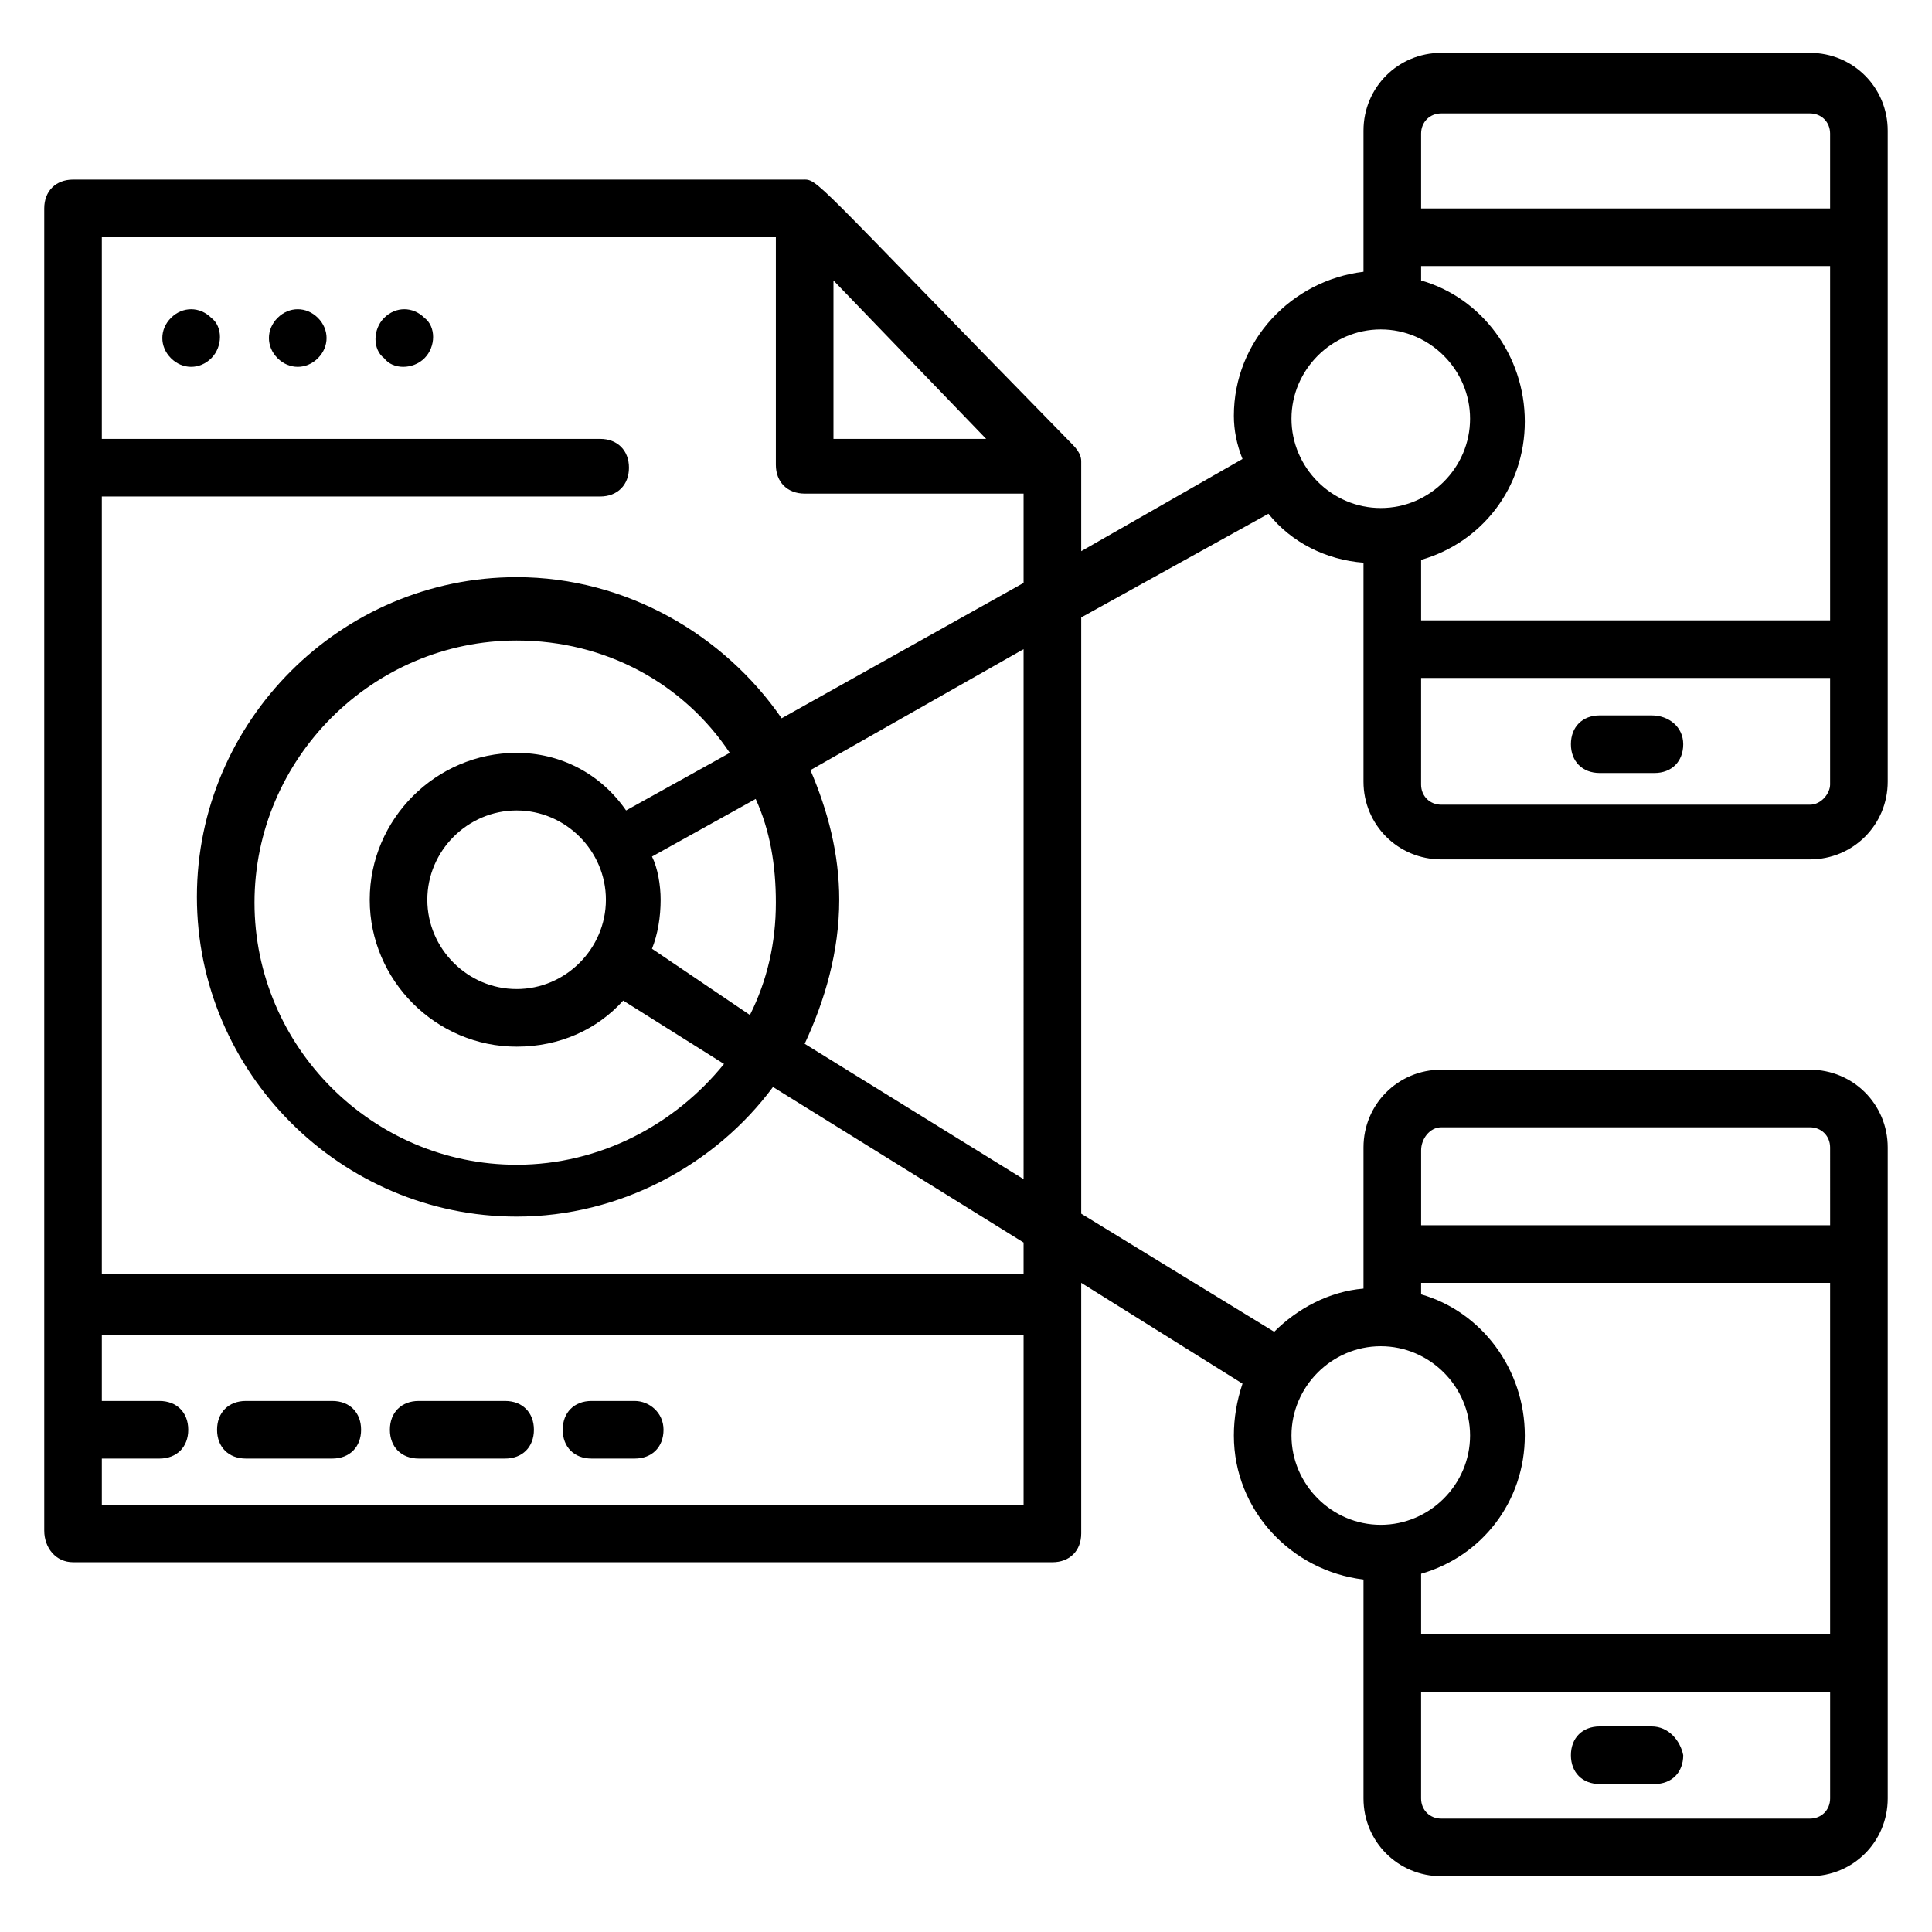 <?xml version="1.0" encoding="UTF-8"?>
<!-- Uploaded to: SVG Repo, www.svgrepo.com, Generator: SVG Repo Mixer Tools -->
<svg fill="#000000" width="800px" height="800px" version="1.1" viewBox="144 144 512 512" xmlns="http://www.w3.org/2000/svg">
 <g>
  <path d="m163.36 558.01h259.54c4.582 0 7.633-3.055 7.633-7.633v-66.414l42.746 26.719c-1.527 4.582-2.289 9.16-2.289 13.742 0 19.848 15.266 35.879 34.352 38.168v58.016c0 11.449 9.16 20.609 20.609 20.609h97.707c11.449 0 20.609-9.16 20.609-20.609v-172.52c0-11.449-9.16-20.609-20.609-20.609l-97.707-0.004c-11.449 0-20.609 9.16-20.609 20.609v37.402c-9.16 0.762-17.559 5.344-23.664 11.449l-51.145-31.297v-158.01l49.617-27.48c6.106 7.633 15.266 12.215 25.191 12.977v58.016c0 11.449 9.16 20.609 20.609 20.609h97.707c11.449 0 20.609-9.16 20.609-20.609v-172.52c0-11.449-9.16-20.609-20.609-20.609l-97.707-0.004c-11.449 0-20.609 9.16-20.609 20.609v37.402c-19.082 2.289-34.352 18.32-34.352 38.168 0 3.816 0.762 7.633 2.289 11.449l-42.746 24.434v-22.902-0.762c0-0.762 0-2.289-2.289-4.582-70.992-72.52-67.176-70.227-71.754-70.227h-193.13c-4.582 0-7.633 3.055-7.633 7.633v350.38c0 4.582 3.055 8.398 7.633 8.398zm357.25-70.992v-3.055h108.39v93.129h-108.39v-16.031c16.031-4.582 27.48-19.082 27.48-36.641 0-17.555-11.453-32.82-27.48-37.402zm103.05 138.93h-97.711c-3.055 0-5.344-2.289-5.344-5.344v-28.242h108.4v28.242c0 3.055-2.293 5.344-5.344 5.344zm-97.711-183.2h97.707c3.055 0 5.344 2.289 5.344 5.344l0.004 20.609h-108.39v-19.848c0-3.051 2.289-6.106 5.34-6.106zm-16.027 58.016c12.977 0 23.664 10.688 23.664 23.664 0 12.977-10.688 23.664-23.664 23.664s-23.664-10.688-23.664-23.664c0-12.977 10.688-23.664 23.664-23.664zm10.688-282.44v-3.816h108.39v93.895h-108.39v-16.031c16.031-4.582 27.48-19.082 27.48-36.641 0-17.559-11.453-32.824-27.48-37.406zm103.05 138.93h-97.711c-3.055 0-5.344-2.289-5.344-5.344l0.004-28.242h108.39v28.242c0 2.293-2.293 5.344-5.344 5.344zm-97.711-183.2h97.707c3.055 0 5.344 2.289 5.344 5.344v19.848h-108.39v-19.848c0-3.055 2.289-5.344 5.34-5.344zm-16.027 57.25c12.977 0 23.664 10.688 23.664 23.664 0 12.977-10.688 23.664-23.664 23.664s-23.664-10.688-23.664-23.664c0-12.977 10.688-23.664 23.664-23.664zm-338.93 311.45v-12.215h15.266c4.582 0 7.633-3.055 7.633-7.633 0-4.582-3.055-7.633-7.633-7.633h-15.266v-17.559h244.27v45.039zm244.27-86.262-58.016-35.879c5.344-11.449 9.16-24.426 9.16-38.168 0-12.215-3.055-23.664-7.633-34.352l56.488-32.055zm-110.69-74.043c0 12.977-10.688 23.664-23.664 23.664-12.977 0-23.664-10.688-23.664-23.664 0-12.977 10.688-23.664 23.664-23.664 12.98 0 23.664 10.688 23.664 23.664zm-23.66-38.93c-21.375 0-38.93 17.559-38.93 38.93 0 21.375 17.559 38.93 38.93 38.93 11.449 0 21.375-4.582 28.242-12.215l26.719 16.793c-12.977 16.031-32.824 26.719-54.961 26.719-38.168 0-69.465-31.297-69.465-69.465s31.297-69.465 69.465-69.465c23.664 0 44.273 11.449 56.488 29.77l-27.48 15.266c-6.871-9.918-17.559-15.262-29.008-15.262zm35.875 51.906c1.527-3.816 2.289-8.398 2.289-12.977 0-3.816-0.762-8.398-2.289-11.449l27.48-15.266c3.816 8.398 5.344 17.559 5.344 27.48 0 10.688-2.289 20.609-6.871 29.77zm48.09-177.1 40.457 41.984h-40.457zm-15.266-11.449v60.305c0 4.582 3.055 7.633 7.633 7.633h58.016v23.664l-64.121 35.879c-15.266-22.137-41.223-37.402-70.227-37.402-46.562 0-84.73 38.168-84.73 84.73s38.168 84.73 84.73 84.73c27.48 0 52.672-13.742 67.938-34.352l66.41 41.223v8.398l-244.27-0.004v-206.1h132.06c4.582 0 7.633-3.055 7.633-7.633 0-4.582-3.055-7.633-7.633-7.633l-132.06-0.004v-53.434z"/>
  <path d="m200 238.93c3.055-3.055 3.055-8.398 0-10.688-3.055-3.055-7.633-3.055-10.688 0-3.055 3.055-3.055 7.633 0 10.688 3.055 3.051 7.637 3.051 10.688 0z"/>
  <path d="m228.25 238.93c3.055-3.055 3.055-7.633 0-10.688-3.055-3.055-7.633-3.055-10.688 0-3.055 3.055-3.055 7.633 0 10.688 3.055 3.051 7.633 3.051 10.688 0z"/>
  <path d="m256.49 238.93c3.055-3.055 3.055-8.398 0-10.688-3.055-3.055-7.633-3.055-10.688 0-3.055 3.055-3.055 8.398 0 10.688 2.293 3.051 7.637 3.051 10.688 0z"/>
  <path d="m312.21 515.27h-11.453c-4.582 0-7.633 3.055-7.633 7.633 0 4.582 3.055 7.633 7.633 7.633h11.449c4.582 0 7.633-3.055 7.633-7.633 0.004-4.582-3.812-7.633-7.629-7.633z"/>
  <path d="m232.06 515.27h-22.902c-4.582 0-7.633 3.055-7.633 7.633 0 4.582 3.055 7.633 7.633 7.633h22.902c4.582 0 7.633-3.055 7.633-7.633 0-4.582-3.055-7.633-7.633-7.633z"/>
  <path d="m277.86 515.27h-22.902c-4.582 0-7.633 3.055-7.633 7.633 0 4.582 3.055 7.633 7.633 7.633h22.902c4.582 0 7.633-3.055 7.633-7.633 0-4.582-3.055-7.633-7.633-7.633z"/>
  <path d="m581.68 601.52h-13.742c-4.582 0-7.633 3.055-7.633 7.633 0 4.582 3.055 7.633 7.633 7.633h14.504c4.582 0 7.633-3.055 7.633-7.633-0.762-3.816-3.816-7.633-8.395-7.633z"/>
  <path d="m581.68 333.59h-13.742c-4.582 0-7.633 3.055-7.633 7.633 0 4.582 3.055 7.633 7.633 7.633h14.504c4.582 0 7.633-3.055 7.633-7.633s-3.816-7.633-8.395-7.633z"/>
 </g>
</svg>